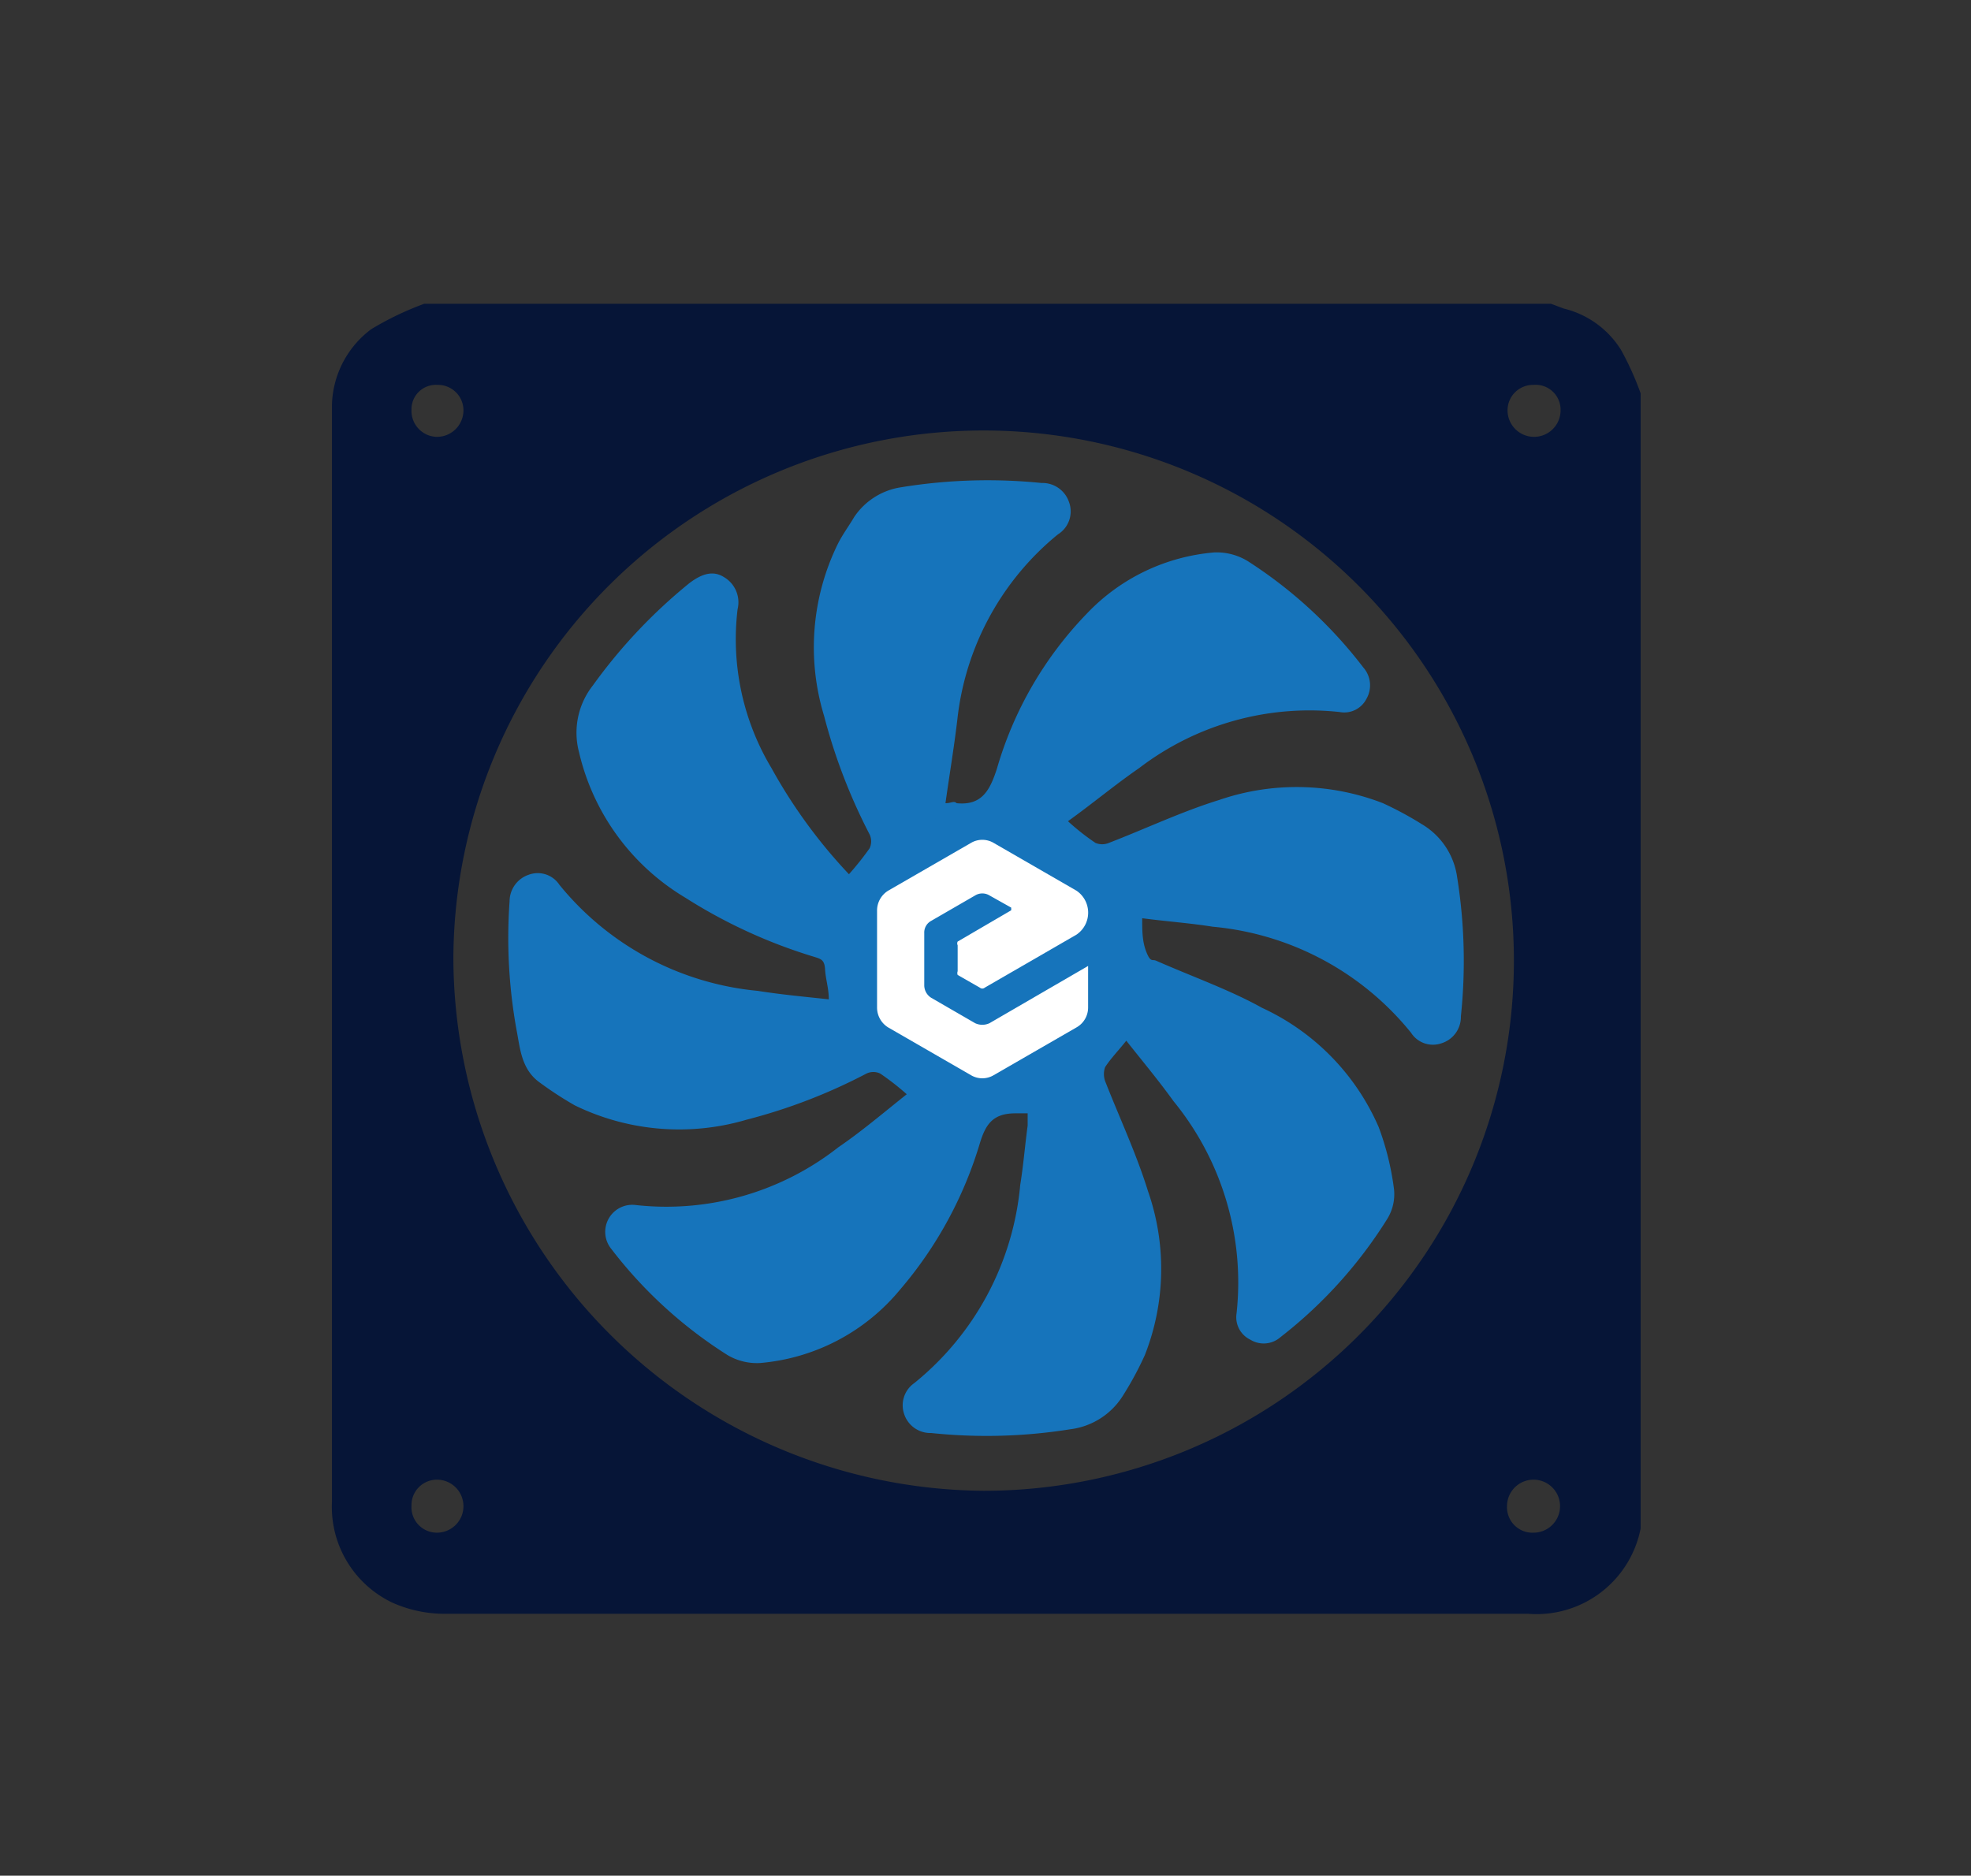 <svg id="Layer_1" data-name="Layer 1" xmlns="http://www.w3.org/2000/svg" viewBox="0 0 37.17 35.38"><rect x="0" y="0" width="37.17" height="35.38" fill="#333333" stroke="none"/><defs><style>.cls-1{fill:#061537;}.cls-2{fill:#1674bb;}.cls-3{fill:#fff;}</style></defs><path class="cls-1" d="M30.94,7.42V28.75s0,.05,0,.08a2,2,0,0,1-2.12,1.61H8.4a2.41,2.41,0,0,1-1-.21,2,2,0,0,1-1.14-1.9V7.64A1.84,1.84,0,0,1,7,6.21a5.74,5.74,0,0,1,1-.48H29.25l.24.09a1.76,1.76,0,0,1,1.08.78A5.54,5.54,0,0,1,30.94,7.42ZM18.55,28.12a10,10,0,1,0-10-10.07A10.08,10.08,0,0,0,18.55,28.12ZM7.76,7.73a.49.49,0,0,0,.47.51.5.5,0,0,0,.51-.5.48.48,0,0,0-.49-.48A.46.46,0,0,0,7.76,7.73Zm21.16-.47a.48.48,0,0,0-.49.48.49.49,0,1,0,1,0A.47.47,0,0,0,28.92,7.26ZM8.24,28.91a.49.49,0,1,0,0-1,.48.48,0,0,0-.48.49A.48.48,0,0,0,8.24,28.91Zm20.68,0a.49.49,0,0,0,0-1,.5.5,0,0,0-.5.5A.48.48,0,0,0,28.92,28.91Z"/><path class="cls-2" d="M17.83,15.15c.11,0,.16-.05.21,0,.48.05.63-.25.76-.65a7,7,0,0,1,1.7-2.93,3.74,3.74,0,0,1,2.4-1.15,1.12,1.12,0,0,1,.64.17,8.57,8.57,0,0,1,2.17,2,.51.51,0,0,1,.06.59.47.47,0,0,1-.51.25,5.29,5.29,0,0,0-3.78,1.06c-.45.31-.88.67-1.34,1a4.42,4.42,0,0,0,.52.41.33.33,0,0,0,.25,0c.7-.27,1.37-.59,2.08-.81a4.5,4.5,0,0,1,3.09.06,6.58,6.58,0,0,1,.74.4,1.38,1.38,0,0,1,.66,1,10,10,0,0,1,.07,2.62.52.52,0,0,1-.37.51.49.49,0,0,1-.57-.2,5.44,5.44,0,0,0-3.74-2c-.44-.07-.88-.1-1.33-.16,0,.24,0,.44.08.64s.11.13.18.16c.68.3,1.39.55,2,.89A4.41,4.41,0,0,1,26,21.26a5.22,5.22,0,0,1,.29,1.18.89.89,0,0,1-.14.57,8.55,8.55,0,0,1-2,2.21.48.48,0,0,1-.57.05.47.47,0,0,1-.26-.5,5.4,5.4,0,0,0-1.19-4c-.28-.39-.59-.76-.89-1.14-.15.19-.29.33-.4.5a.4.4,0,0,0,0,.26c.27.69.59,1.37.81,2.08a4.44,4.44,0,0,1-.06,3.09,6.23,6.23,0,0,1-.41.76,1.37,1.37,0,0,1-1,.64,10,10,0,0,1-2.62.07.52.52,0,0,1-.51-.36.51.51,0,0,1,.19-.58,5.44,5.44,0,0,0,2-3.74c.06-.37.09-.75.14-1.12V21c-.09,0-.16,0-.23,0-.42,0-.56.2-.67.56a7.57,7.57,0,0,1-1.51,2.77,3.84,3.84,0,0,1-2.64,1.38,1.09,1.09,0,0,1-.61-.15,8.43,8.43,0,0,1-2.19-2,.51.51,0,0,1,.46-.83,5.25,5.25,0,0,0,3.82-1.09c.44-.3.85-.65,1.29-1a4.93,4.93,0,0,0-.5-.39.3.3,0,0,0-.26,0,10.47,10.47,0,0,1-2.26.87,4.49,4.49,0,0,1-3.24-.27,6.77,6.77,0,0,1-.66-.43c-.35-.25-.37-.64-.44-1A9.73,9.73,0,0,1,9.61,17a.53.53,0,0,1,.36-.5.49.49,0,0,1,.58.19,5.48,5.48,0,0,0,3.74,2c.44.07.88.11,1.34.16,0-.21-.06-.38-.07-.56s-.07-.2-.2-.24a9.82,9.82,0,0,1-2.44-1.12,4.34,4.34,0,0,1-2-2.74,1.44,1.44,0,0,1,.26-1.26A10,10,0,0,1,13,11c.25-.19.46-.24.66-.11a.55.55,0,0,1,.25.6,4.73,4.73,0,0,0,.64,3,9.82,9.82,0,0,0,1.46,2,5.57,5.57,0,0,0,.39-.49.31.31,0,0,0,0-.26,10.68,10.68,0,0,1-.86-2.24,4.43,4.43,0,0,1,.26-3.24c.09-.18.21-.34.31-.51A1.3,1.3,0,0,1,17,9.19a10.14,10.14,0,0,1,2.64-.08.53.53,0,0,1,.52.36.51.51,0,0,1-.21.61,5.24,5.24,0,0,0-1.89,3.44C18,14.05,17.91,14.58,17.83,15.15Zm.74,5.45a2.52,2.52,0,1,0-2.5-2.53A2.54,2.54,0,0,0,18.57,20.6Z"/><circle class="cls-2" cx="18.49" cy="18.12" r="2.81"/><path class="cls-3" d="M18.06,17.76a.08.08,0,0,0,0,.07v.49a.1.1,0,0,0,0,.07l.42.24a.07.07,0,0,0,.09,0l1.73-1a.5.5,0,0,0,0-.83l-1.56-.9a.42.42,0,0,0-.43,0l-1.56.9a.44.44,0,0,0-.21.38V19a.44.44,0,0,0,.21.38l1.56.9a.42.42,0,0,0,.43,0l1.56-.9a.43.43,0,0,0,.22-.38v-.78l-1.86,1.08a.32.32,0,0,1-.27,0l-.83-.48a.28.28,0,0,1-.13-.24V17.6a.25.25,0,0,1,.13-.23l.83-.48a.26.26,0,0,1,.27,0l.41.23h0s0,0,0,.05Z"/></svg>